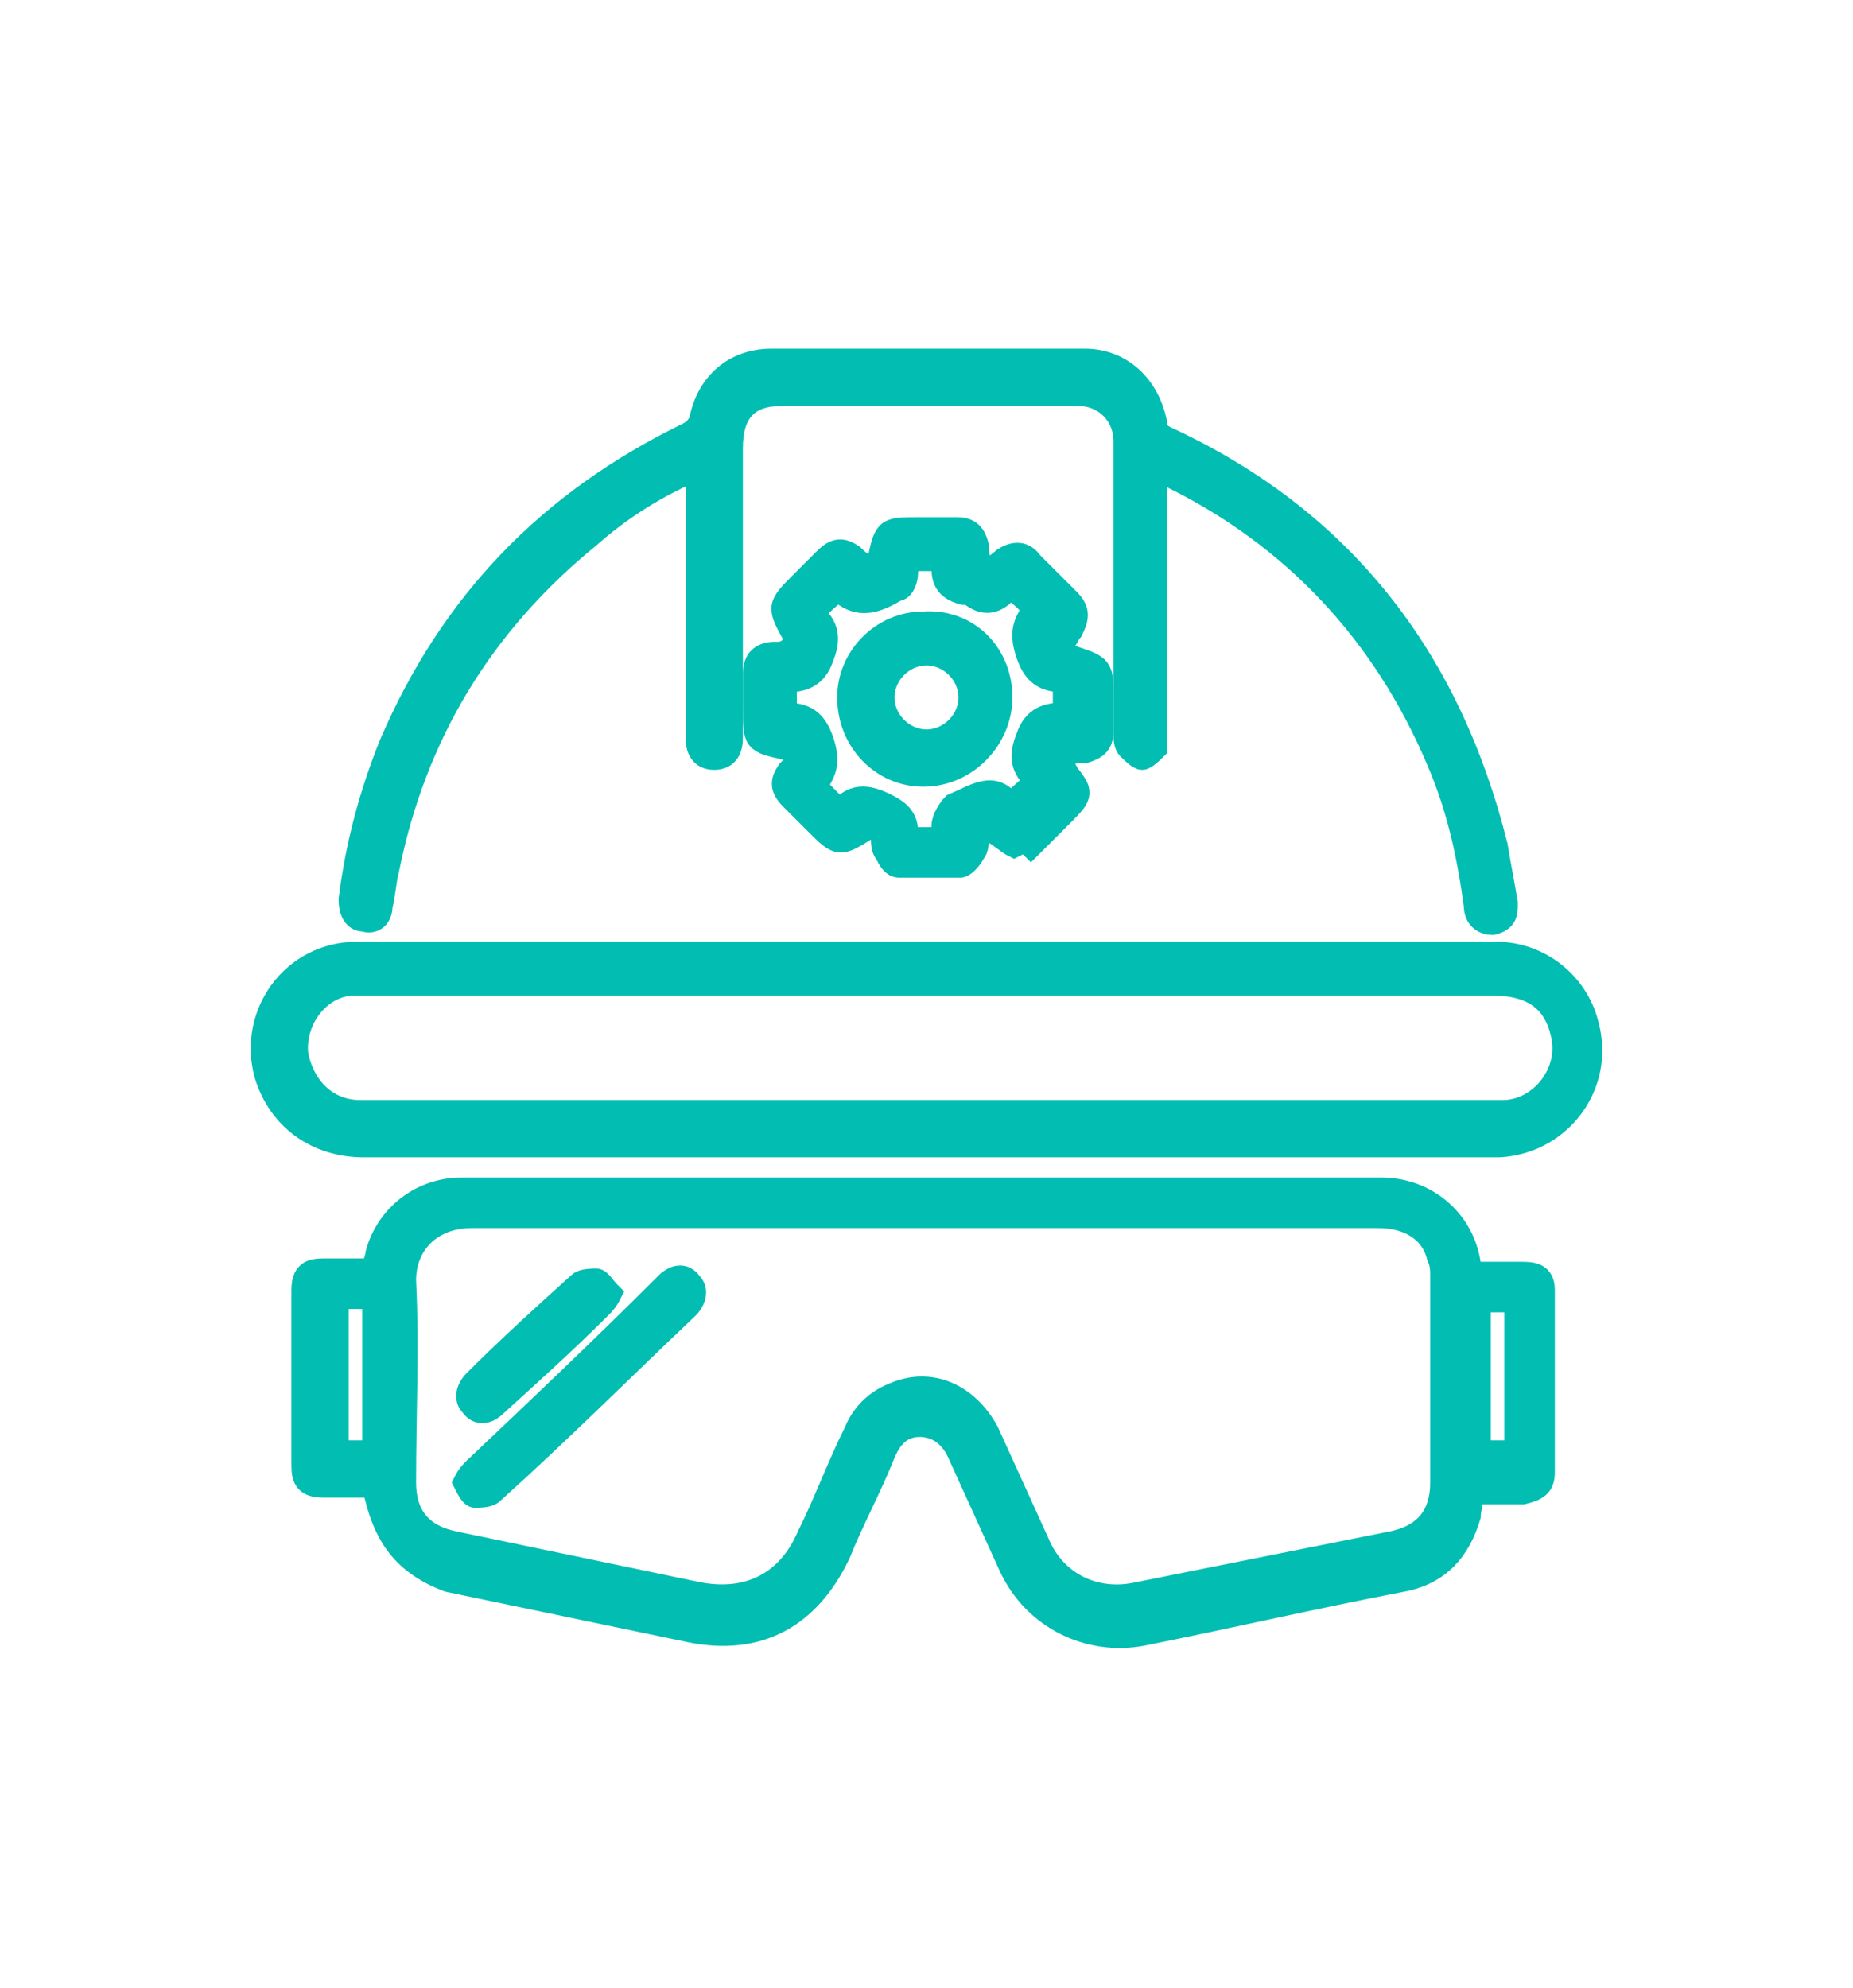 <svg xmlns="http://www.w3.org/2000/svg" xmlns:xlink="http://www.w3.org/1999/xlink" id="Layer_1" x="0px" y="0px" viewBox="0 0 55 59" style="enable-background:new 0 0 55 59;" xml:space="preserve"><style type="text/css">	.st0{fill:#01BDB2;}	.st1{fill:#01BDB2;stroke:#01BDB2;stroke-width:0.7;stroke-miterlimit:10;}</style><g>	<path class="st1" d="M11.1,44.1c-0.5,0-1,0-1.5,0c-0.5,0-0.6-0.2-0.6-0.6c0-1.7,0-3.5,0-5.2c0-0.5,0.2-0.6,0.6-0.6c0.5,0,1,0,1.5,0  c0-0.2,0.1-0.4,0.1-0.5c0.3-1.1,1.3-1.9,2.5-1.9c9.1,0,18.2,0,27.3,0c1.3,0,2.4,0.9,2.6,2.2c0,0.1,0,0.2,0.1,0.3c0.5,0,1,0,1.5,0  c0.4,0,0.6,0.1,0.6,0.5c0,1.8,0,3.6,0,5.4c0,0.4-0.2,0.5-0.6,0.6c-0.5,0-1,0-1.5,0c0,0.2-0.1,0.5-0.1,0.7c-0.3,1-0.9,1.7-2,1.9  c-2.6,0.5-5.2,1.1-7.7,1.6c-1.6,0.3-3.2-0.5-3.9-2c-0.5-1.1-1-2.2-1.5-3.3c-0.2-0.5-0.6-0.9-1.2-0.9c-0.6,0-0.9,0.4-1.1,0.9  c-0.4,1-0.9,1.9-1.3,2.9c-0.9,1.9-2.4,2.7-4.4,2.3c-2.4-0.5-4.8-1-7.2-1.5C12,46.4,11.4,45.6,11.1,44.1z M27.5,36.1  c-4.5,0-9,0-13.5,0c-1.2,0-2,0.8-2,1.9c0.1,2,0,4,0,6c0,1,0.5,1.6,1.5,1.8c2.4,0.5,4.8,1,7.2,1.5c1.5,0.3,2.7-0.3,3.3-1.7  c0.5-1,0.9-2.1,1.4-3.1c0.2-0.5,0.6-0.9,1.1-1.1c1.1-0.5,2.2,0,2.8,1.1c0.5,1.1,1,2.2,1.5,3.3c0.5,1.2,1.7,1.8,3,1.5  c2.5-0.5,5-1,7.5-1.5c1-0.2,1.5-0.8,1.5-1.8c0-2,0-4.1,0-6.1c0-0.2,0-0.4-0.1-0.6c-0.2-0.8-0.9-1.2-1.8-1.2  C36.5,36.1,32,36.1,27.5,36.1z M10,38.5c0,1.5,0,3.1,0,4.6c0.4,0,0.8,0,1.1,0c0-1.5,0-3,0-4.6C10.7,38.5,10.4,38.5,10,38.5z   M45,43.1c0-1.5,0-3,0-4.5c-0.4,0-0.8,0-1.1,0c0,1.5,0,3,0,4.5C44.3,43.1,44.6,43.1,45,43.1z"></path>	<path class="st1" d="M27.5,28.3c5.6,0,11.3,0,16.9,0c1.3,0,2.4,0.9,2.7,2.1c0.5,1.8-0.8,3.5-2.6,3.6c-0.1,0-0.2,0-0.3,0  c-11.1,0-22.3,0-33.4,0c-1.4,0-2.5-0.8-2.9-2.1c-0.5-1.8,0.8-3.6,2.7-3.6C16.2,28.3,21.9,28.3,27.5,28.3z M27.5,33  c4.9,0,9.8,0,14.7,0c0.8,0,1.6,0,2.4,0c1.1,0,2-1.1,1.8-2.2c-0.2-1.1-0.9-1.6-2.1-1.6c-11.1,0-22.2,0-33.3,0c-0.2,0-0.4,0-0.6,0  c-1,0.1-1.7,1.1-1.6,2.1c0.2,1,0.9,1.7,1.9,1.7C16.3,33,21.9,33,27.5,33z"></path>	<path class="st1" d="M20.7,13.9c-1.2,0.5-2.3,1.2-3.2,2c-3.2,2.6-5.2,5.9-6,9.9c-0.1,0.4-0.1,0.7-0.2,1.1c0,0.3-0.2,0.5-0.5,0.4  c-0.3,0-0.4-0.3-0.4-0.6c0.2-1.6,0.6-3.1,1.2-4.6c1.8-4.2,4.7-7.2,8.8-9.2c0.2-0.1,0.3-0.2,0.4-0.4c0.2-1.1,1-1.8,2.1-1.8  c2.2,0,4.5,0,6.7,0c0.9,0,1.8,0,2.6,0c1.1,0,1.9,0.8,2.1,1.9c0,0.2,0.1,0.3,0.3,0.4c5.2,2.4,8.4,6.5,9.8,12.1  c0.1,0.6,0.2,1.1,0.3,1.7c0,0.3,0,0.5-0.4,0.6c-0.3,0-0.5-0.2-0.5-0.5c-0.2-1.5-0.5-2.9-1.1-4.3c-1.6-3.8-4.3-6.7-8-8.5  c-0.1-0.1-0.2-0.1-0.4-0.1c0,0.2,0,0.3,0,0.5c0,2.4,0,4.9,0,7.3c0,0.1,0,0.3,0,0.4c-0.1,0.1-0.3,0.3-0.4,0.3  c-0.1,0-0.3-0.2-0.4-0.3c-0.1-0.1-0.1-0.3-0.1-0.4c0-2.9,0-5.8,0-8.7c0-0.8-0.6-1.4-1.4-1.4c-2.2,0-4.4,0-6.5,0c-0.8,0-1.5,0-2.3,0  c-1,0-1.5,0.5-1.5,1.6c0,2.3,0,4.7,0,7c0,0.5,0,1.1,0,1.6c0,0.3-0.1,0.6-0.5,0.6c-0.4,0-0.5-0.3-0.5-0.6c0-2.5,0-5,0-7.4  C20.7,14.3,20.7,14.1,20.7,13.9z"></path>	<path class="st1" d="M30.1,25.1c-0.2-0.1-0.4-0.3-0.6-0.4c-0.3-0.2-0.5-0.2-0.5,0.2c0,0.1,0,0.3-0.1,0.4c-0.1,0.2-0.3,0.4-0.4,0.4  c-0.6,0-1.2,0-1.8,0c-0.2,0-0.3-0.2-0.4-0.4c-0.1-0.1-0.1-0.3-0.1-0.5c0-0.3-0.2-0.4-0.5-0.2c-0.8,0.5-0.8,0.5-1.5-0.2  c-0.2-0.2-0.5-0.5-0.7-0.7c-0.3-0.3-0.3-0.5-0.1-0.8c0.1-0.1,0.2-0.2,0.2-0.3c0.1-0.2,0.1-0.3-0.2-0.4c0,0-0.1,0-0.1,0  c-0.9-0.2-0.9-0.2-0.9-1.2c0-0.3,0-0.7,0-1c0-0.4,0.2-0.6,0.6-0.6c0.1,0,0.3,0,0.4-0.1c0.2-0.1,0.3-0.2,0.2-0.4  c-0.5-0.9-0.5-0.9,0.2-1.6c0.2-0.2,0.5-0.5,0.7-0.7c0.3-0.3,0.5-0.3,0.8-0.1c0.1,0.1,0.2,0.2,0.4,0.3c0.2,0.1,0.4,0,0.4-0.2  c0.2-0.9,0.2-0.9,1.2-0.9c0.4,0,0.7,0,1.1,0c0.3,0,0.5,0.1,0.6,0.5c0,0,0,0.1,0,0.1c0.1,0.8,0.2,0.8,0.8,0.3  c0.3-0.2,0.6-0.2,0.8,0.1c0.4,0.4,0.7,0.7,1.1,1.1c0.3,0.3,0.3,0.5,0.1,0.9c-0.1,0.1-0.1,0.2-0.2,0.3c-0.2,0.3-0.1,0.4,0.2,0.5  c0.9,0.3,0.9,0.3,0.9,1.2c0,0.3,0,0.7,0,1c0,0.4-0.2,0.5-0.5,0.6c-0.1,0-0.1,0-0.2,0c-0.6,0.1-0.6,0.2-0.3,0.7  c0.4,0.5,0.4,0.6-0.1,1.1c-0.3,0.3-0.7,0.7-1,1C30.4,24.9,30.3,25,30.1,25.1z M30,23.9c0.3-0.3,0.5-0.5,0.8-0.7  c-0.5-0.4-0.5-0.8-0.3-1.3c0.2-0.6,0.6-0.7,1.1-0.7c0-0.4,0-0.7,0-1c-0.6,0-0.9-0.2-1.1-0.8c-0.2-0.6-0.1-0.9,0.2-1.3  c-0.2-0.3-0.5-0.5-0.7-0.7c-0.1,0.1-0.2,0.1-0.2,0.2c-0.3,0.3-0.6,0.3-0.9,0.1c-0.1-0.1-0.2-0.1-0.3-0.1c-0.4-0.1-0.6-0.3-0.6-0.7  c0-0.2-0.1-0.3-0.3-0.3c-0.1,0-0.3,0-0.4,0c-0.3,0-0.4,0.1-0.4,0.4c0,0.2-0.1,0.5-0.3,0.5c-0.5,0.3-1.1,0.6-1.7,0c0,0,0,0,0,0  c-0.3,0.2-0.5,0.4-0.8,0.7c0.5,0.4,0.5,0.8,0.3,1.3c-0.2,0.6-0.6,0.7-1.1,0.7c0,0.4,0,0.7,0,1c0.6,0,0.9,0.2,1.1,0.8  c0.2,0.6,0.1,0.9-0.2,1.3c0.2,0.3,0.5,0.5,0.7,0.8c0.4-0.5,0.8-0.5,1.4-0.2c0.4,0.2,0.6,0.4,0.6,0.8c0,0.1,0.2,0.2,0.3,0.2  c0.1,0,0.3,0,0.4,0c0.3,0,0.4-0.1,0.4-0.4c0-0.2,0.2-0.5,0.3-0.6C29,23.6,29.5,23.2,30,23.9z"></path>	<path class="st1" d="M13.8,44c0.1-0.2,0.2-0.3,0.3-0.4c1.9-1.8,3.8-3.6,5.7-5.5c0.2-0.2,0.5-0.3,0.7,0c0.2,0.2,0.1,0.5-0.1,0.7  c-1.9,1.8-3.8,3.7-5.8,5.5c-0.1,0.1-0.4,0.1-0.5,0.1C14,44.4,13.9,44.2,13.8,44z"></path>	<path class="st1" d="M18.1,38.4c-0.1,0.2-0.2,0.3-0.3,0.4c-1,1-2,1.9-3.1,2.9c-0.2,0.2-0.5,0.3-0.7,0c-0.2-0.2-0.1-0.5,0.1-0.7  c1-1,2.1-2,3.1-2.9c0.1-0.1,0.4-0.1,0.5-0.1C17.8,38,17.9,38.2,18.1,38.4z"></path>	<path class="st1" d="M29.7,20.7c0,1.2-1,2.3-2.3,2.3c-1.2,0-2.2-1-2.2-2.3c0-1.2,1-2.2,2.2-2.2C28.7,18.4,29.7,19.4,29.7,20.7z   M27.5,22c0.7,0,1.3-0.6,1.3-1.3c0-0.7-0.6-1.3-1.3-1.3c-0.7,0-1.3,0.6-1.3,1.3C26.2,21.4,26.8,22,27.5,22z"></path></g></svg>